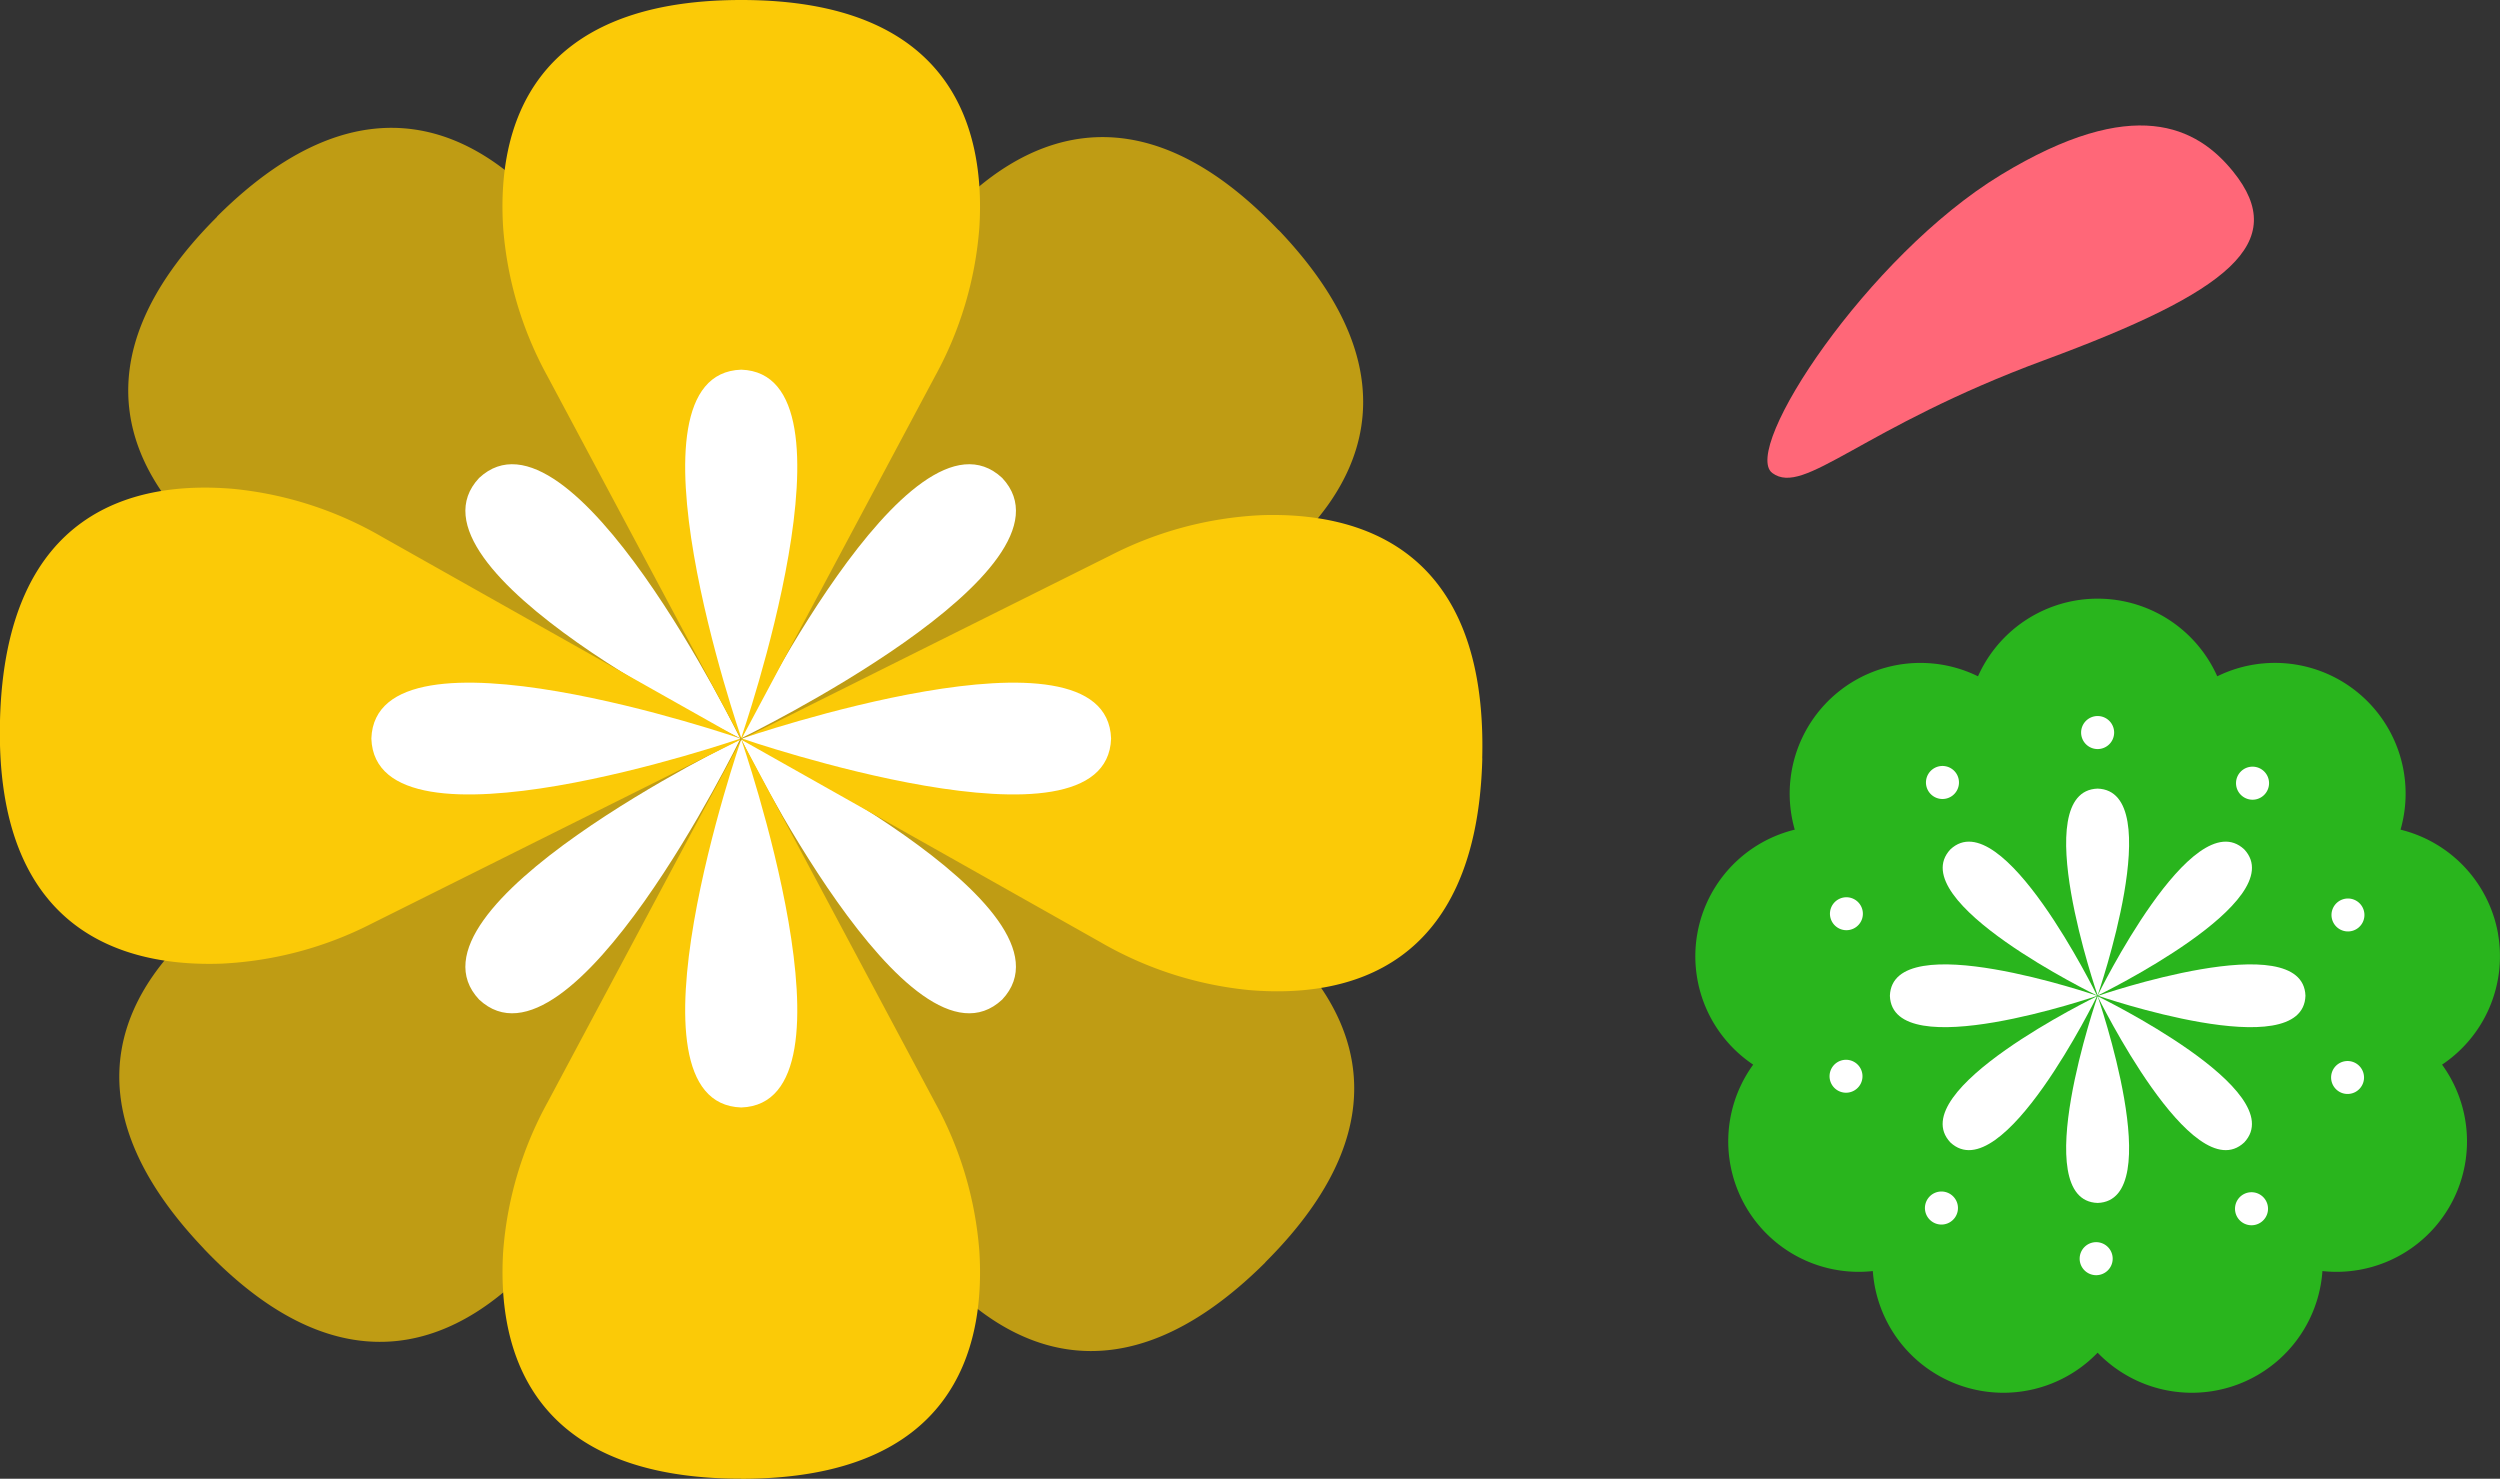 <?xml version="1.0" encoding="UTF-8"?> <svg xmlns="http://www.w3.org/2000/svg" xmlns:xlink="http://www.w3.org/1999/xlink" width="53.29" height="31.52" viewBox="0 0 53.29 31.52"><rect x="0" y="0" width="53.29" height="31.52" fill="#333333" stroke="none"/><defs><clipPath id="clip-path"><rect id="Rectangle_165" data-name="Rectangle 165" width="31.601" height="31.52" fill="none"></rect></clipPath><clipPath id="clip-path-2"><rect id="Rectangle_166" data-name="Rectangle 166" width="17.154" height="16.933" transform="translate(0 0)" fill="none"></rect></clipPath><clipPath id="clip-path-3"><rect id="Rectangle_167" data-name="Rectangle 167" width="5.125" height="11.511" fill="#ff6778"></rect></clipPath></defs><g id="Group_471" data-name="Group 471" transform="translate(-1295.324 -395.244)"><g id="Group_462" data-name="Group 462" transform="translate(1295.324 395.244)"><g id="Group_463" data-name="Group 463" transform="translate(0 0)" clip-path="url(#clip-path)"><path id="Path_2395" data-name="Path 2395" d="M9.736,9.715c3.2-3.188,5.637-1.714,7.018-.16a7.8,7.8,0,0,1,1.587,2.913l2.568,8.391L12.5,18.3a7.834,7.834,0,0,1-2.921-1.583c-1.558-1.377-3.036-3.811.161-7" transform="translate(-5.11 -5.099)" fill="#fbca07" opacity="0.695"></path><path id="Path_2396" data-name="Path 2396" d="M28.778,28.706c1.964-1.833,5.563,5.548,5.563,5.548s-7.4-3.589-5.563-5.548" transform="translate(-18.565 -18.518)" fill="#fff"></path><path id="Path_2397" data-name="Path 2397" d="M56.543,56.4c-3.2,3.188-5.637,1.714-7.018.16a7.8,7.8,0,0,1-1.587-2.913l-2.568-8.391,8.414,2.562A7.825,7.825,0,0,1,56.7,49.4c1.558,1.377,3.036,3.811-.161,7" transform="translate(-29.569 -29.492)" fill="#fbca07" opacity="0.695"></path><path id="Path_2398" data-name="Path 2398" d="M50.932,50.8c-1.964,1.833-5.563-5.548-5.563-5.548s7.4,3.589,5.563,5.548" transform="translate(-29.569 -29.493)" fill="#fff"></path><path id="Path_2399" data-name="Path 2399" d="M56.824,10.362c3.115,3.268,1.574,5.664-.018,7a7.831,7.831,0,0,1-2.96,1.508l-8.476,2.347L48.151,12.9a7.8,7.8,0,0,1,1.661-2.871c1.42-1.518,3.9-2.93,7.012.338" transform="translate(-29.569 -5.459)" fill="#fbca07" opacity="0.695"></path><path id="Path_2400" data-name="Path 2400" d="M50.932,28.706c1.838,1.959-5.563,5.548-5.563,5.548s3.6-7.381,5.563-5.548" transform="translate(-29.569 -18.518)" fill="#fff"></path><path id="Path_2401" data-name="Path 2401" d="M9.105,56.109c-3.115-3.268-1.574-5.664.018-7a7.828,7.828,0,0,1,2.96-1.508l8.476-2.347-2.782,8.323a7.8,7.8,0,0,1-1.661,2.871c-1.42,1.519-3.9,2.93-7.012-.338" transform="translate(-4.76 -29.493)" fill="#fbca07" opacity="0.695"></path><path id="Path_2402" data-name="Path 2402" d="M28.778,50.8c-1.838-1.959,5.563-5.548,5.563-5.548s-3.6,7.381-5.563,5.548" transform="translate(-18.565 -29.493)" fill="#fff"></path><path id="Path_2403" data-name="Path 2403" d="M35.845,0c4.521,0,5.2,2.763,5.076,4.836a7.789,7.789,0,0,1-.943,3.179L35.845,15.76,31.711,8.015a7.789,7.789,0,0,1-.943-3.179C30.643,2.763,31.323,0,35.845,0" transform="translate(-20.044 0)" fill="#fbca07"></path><path id="Path_2404" data-name="Path 2404" d="M43.133,22.626c2.689.089,0,7.846,0,7.846s-2.688-7.757,0-7.846" transform="translate(-27.333 -14.746)" fill="#fff"></path><path id="Path_2405" data-name="Path 2405" d="M35.845,61.013c-4.521,0-5.2-2.763-5.076-4.836A7.786,7.786,0,0,1,31.711,53l4.133-7.745L39.978,53a7.786,7.786,0,0,1,.943,3.179c.126,2.072-.555,4.836-5.076,4.836" transform="translate(-20.044 -29.493)" fill="#fbca07"></path><path id="Path_2406" data-name="Path 2406" d="M43.133,53.1c-2.688-.089,0-7.846,0-7.846s2.689,7.757,0,7.846" transform="translate(-27.333 -29.493)" fill="#fff"></path><path id="Path_2407" data-name="Path 2407" d="M61.166,36.7c-.115,4.508-2.9,5.116-4.977,4.938a7.843,7.843,0,0,1-3.163-1.021l-7.658-4.318,7.868-3.924a7.841,7.841,0,0,1,3.21-.859c2.081-.072,4.834.676,4.718,5.184" transform="translate(-29.569 -20.534)" fill="#fbca07"></path><path id="Path_2408" data-name="Path 2408" d="M53.285,42.974c-.089,2.681-7.867,0-7.867,0s7.778-2.681,7.867,0" transform="translate(-29.601 -27.231)" fill="#fff"></path><path id="Path_2409" data-name="Path 2409" d="M0,34.81c.115-4.507,2.9-5.116,4.977-4.937a7.838,7.838,0,0,1,3.163,1.021L15.8,35.211,7.932,39.135a7.846,7.846,0,0,1-3.21.858C2.641,40.066-.112,39.318,0,34.81" transform="translate(0 -19.452)" fill="#fbca07"></path><path id="Path_2410" data-name="Path 2410" d="M22.731,42.974c.089-2.681,7.867,0,7.867,0s-7.778,2.681-7.867,0" transform="translate(-14.815 -27.231)" fill="#fff"></path></g></g><g id="Group_467" data-name="Group 467" transform="translate(1331.46 408.004)"><g id="Group_466" data-name="Group 466" transform="translate(0 0)" clip-path="url(#clip-path-2)"><path id="Path_2411" data-name="Path 2411" d="M17.112,7.142a2.785,2.785,0,0,0-2.078-2.217,2.786,2.786,0,0,0-3.907-3.269,2.792,2.792,0,0,0-5.1,0A2.786,2.786,0,0,0,2.121,4.925a2.779,2.779,0,0,0-.886,5.009,2.781,2.781,0,0,0,2.55,4.4,2.79,2.79,0,0,0,4.792,1.74,2.79,2.79,0,0,0,4.792-1.74,2.781,2.781,0,0,0,2.55-4.4,2.779,2.779,0,0,0,1.192-2.792" transform="translate(0 0)" fill="#29b51d"></path><g id="Group_468" data-name="Group 468" transform="translate(4.149 4.05)"><path id="Path_2412" data-name="Path 2412" d="M27.123,26.651c1.1-1.03,3.125,3.116,3.125,3.116s-4.157-2.016-3.125-3.116" transform="translate(-25.833 -25.356)" fill="#fff"></path><path id="Path_2413" data-name="Path 2413" d="M46.968,46.442c-1.1,1.03-3.125-3.116-3.125-3.116S48,45.342,46.968,46.442" transform="translate(-39.415 -38.9)" fill="#fff"></path><path id="Path_2414" data-name="Path 2414" d="M46.968,26.651c1.033,1.1-3.125,3.116-3.125,3.116s2.022-4.146,3.125-3.116" transform="translate(-39.415 -25.356)" fill="#fff"></path><path id="Path_2415" data-name="Path 2415" d="M27.123,46.442c-1.033-1.1,3.125-3.116,3.125-3.116s-2.022,4.146-3.125,3.116" transform="translate(-25.834 -38.9)" fill="#fff"></path><path id="Path_2416" data-name="Path 2416" d="M41.083,20.7c1.51.05,0,4.407,0,4.407s-1.51-4.357,0-4.407" transform="translate(-36.655 -20.7)" fill="#fff"></path><path id="Path_2417" data-name="Path 2417" d="M41.083,47.734c-1.51-.05,0-4.407,0-4.407s1.51,4.357,0,4.407" transform="translate(-36.655 -38.902)" fill="#fff"></path><path id="Path_2418" data-name="Path 2418" d="M48.311,40.525c-.05,1.506-4.419,0-4.419,0s4.369-1.506,4.419,0" transform="translate(-39.453 -36.109)" fill="#fff"></path><path id="Path_2419" data-name="Path 2419" d="M21.206,40.525c.05-1.506,4.419,0,4.419,0s-4.369,1.506-4.419,0" transform="translate(-21.206 -36.109)" fill="#fff"></path></g><path id="Path_2420" data-name="Path 2420" d="M42.747,13.154a.352.352,0,1,0-.352.351.352.352,0,0,0,.352-.351" transform="translate(-33.818 -10.298)" fill="#fff"></path><path id="Path_2421" data-name="Path 2421" d="M25.776,18.381a.352.352,0,1,0-.078.491.353.353,0,0,0,.078-.491" transform="translate(-20.221 -14.668)" fill="#fff"></path><path id="Path_2422" data-name="Path 2422" d="M15.126,32.557a.351.351,0,1,0,.226.443.352.352,0,0,0-.226-.443" transform="translate(-11.796 -26.174)" fill="#fff"></path><path id="Path_2423" data-name="Path 2423" d="M14.866,50.269a.351.351,0,1,0,.444.226.351.351,0,0,0-.444-.226" transform="translate(-11.762 -40.421)" fill="#fff"></path><path id="Path_2424" data-name="Path 2424" d="M25.094,64.752a.352.352,0,1,0,.492-.078.351.351,0,0,0-.492.078" transform="translate(-20.131 -51.968)" fill="#fff"></path><path id="Path_2425" data-name="Path 2425" d="M41.9,70.472a.352.352,0,1,0,.352-.351.352.352,0,0,0-.352.351" transform="translate(-33.706 -56.403)" fill="#fff"></path><path id="Path_2426" data-name="Path 2426" d="M58.875,65.246a.352.352,0,1,0,.078-.491.353.353,0,0,0-.078.491" transform="translate(-47.303 -52.034)" fill="#fff"></path><path id="Path_2427" data-name="Path 2427" d="M69.524,51.069a.351.351,0,1,0-.226-.443.352.352,0,0,0,.226.443" transform="translate(-55.727 -40.527)" fill="#fff"></path><path id="Path_2428" data-name="Path 2428" d="M69.785,33.356a.351.351,0,1,0-.444-.226.351.351,0,0,0,.444.226" transform="translate(-55.762 -26.279)" fill="#fff"></path><path id="Path_2429" data-name="Path 2429" d="M59.558,18.875a.352.352,0,1,0-.492.078.351.351,0,0,0,.492-.078" transform="translate(-47.394 -14.734)" fill="#fff"></path></g></g><g id="Group_470" data-name="Group 470" transform="translate(1340.295 396.244) rotate(45)"><g id="Group_469" data-name="Group 469" clip-path="url(#clip-path-3)"><path id="Path_2430" data-name="Path 2430" d="M3.739.018c1.939.206,1.754,1.872,0,5.68s-1.565,5.68-2.4,5.809S-.5,6.8.288,3.569,2.523-.111,3.739.018" transform="translate(0 0.001)" fill="#ff6778"></path></g></g></g></svg> 